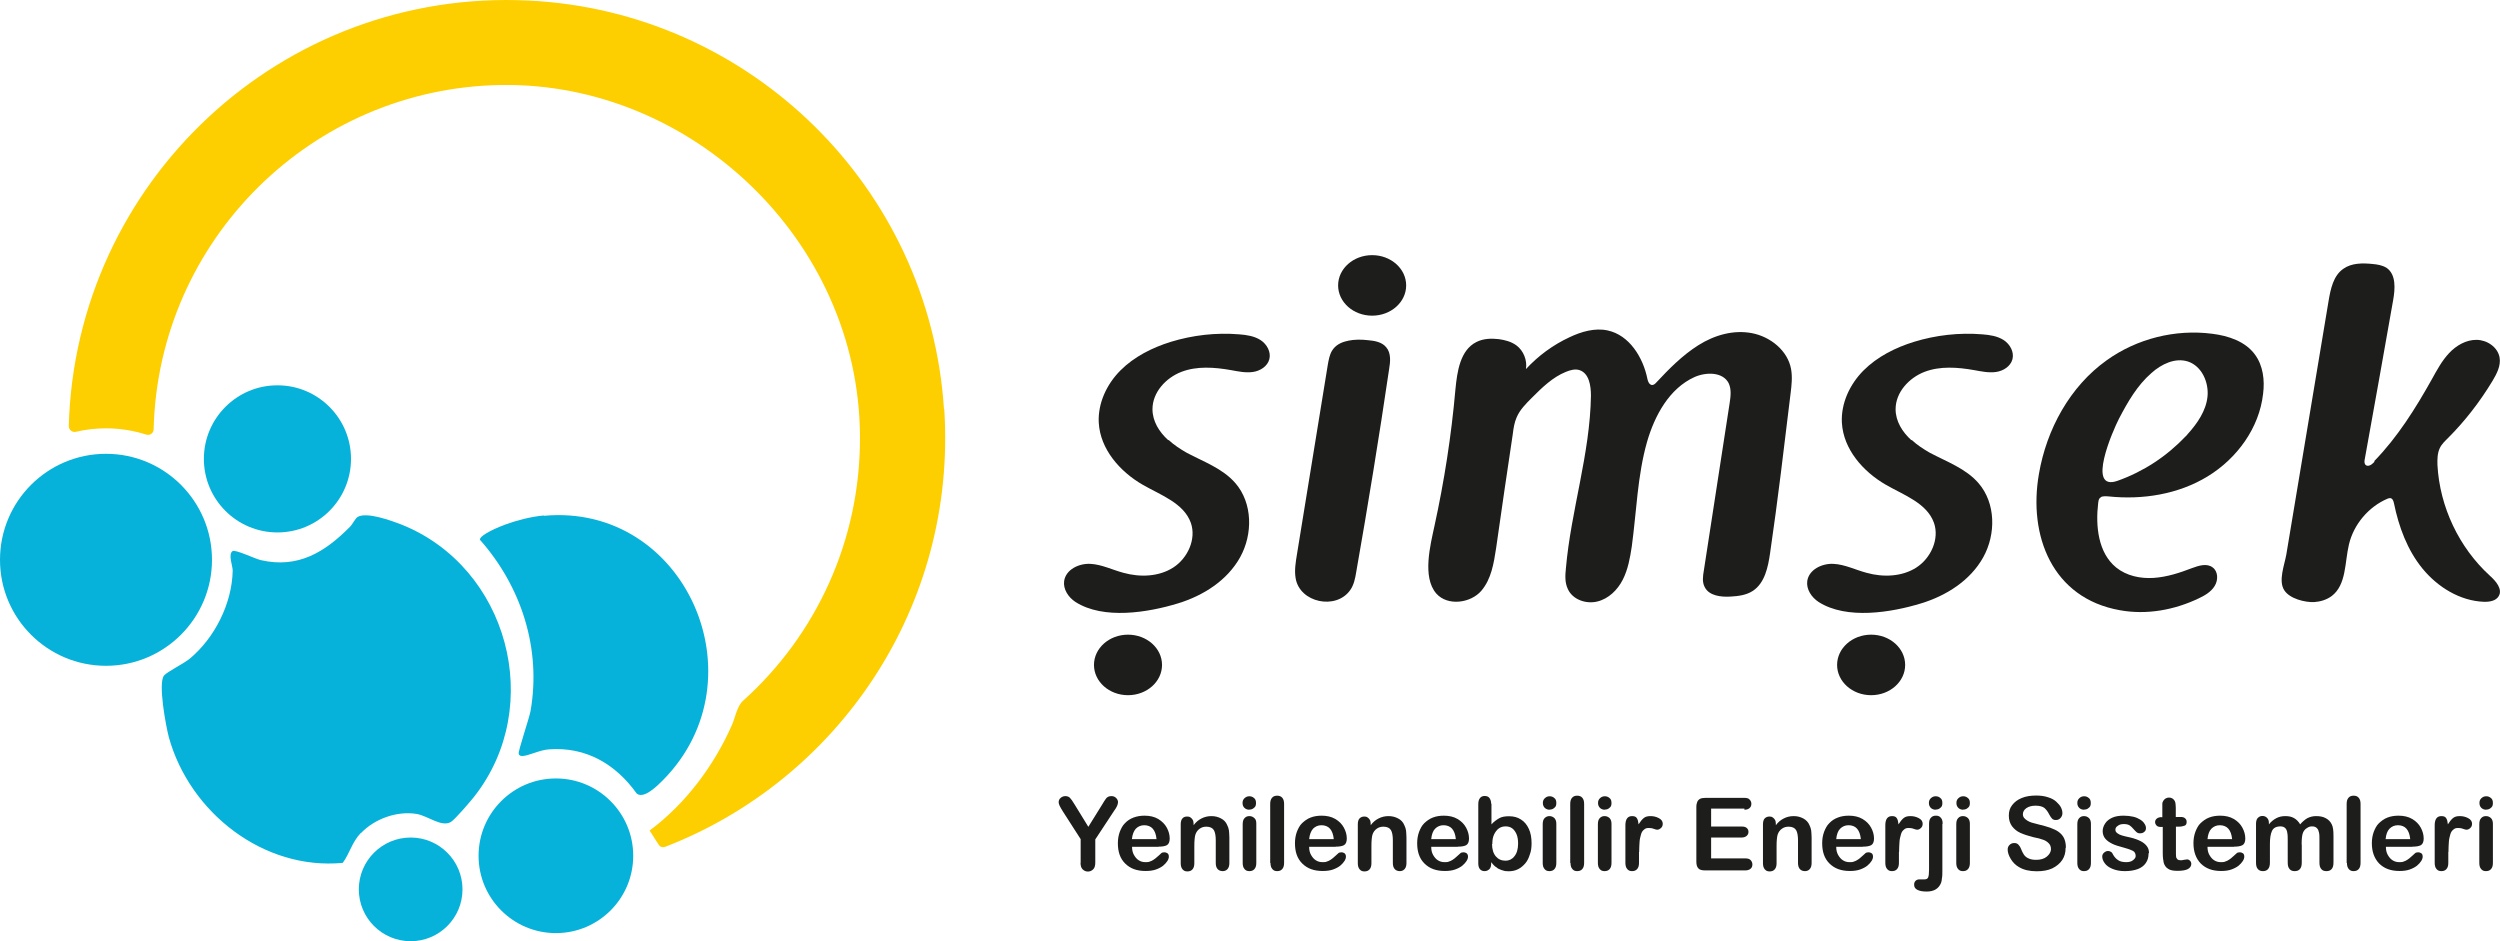 <svg xmlns="http://www.w3.org/2000/svg" id="katman_1" data-name="katman 1" viewBox="0 0 172.65 65"><defs><style>      .cls-1 {        fill: #fdcf00;      }      .cls-2 {        fill: #1d1d1b;      }      .cls-3 {        fill: #06b2da;      }    </style></defs><g><g><path class="cls-2" d="M113.99,26.56s.06.03.1.03c.12,0,.22-.09.29-.17.89-.95,1.8-1.88,2.91-2.58s2.43-1.08,3.71-.83,2.46,1.21,2.69,2.47c.1.55.04,1.11-.03,1.67-.45,3.7-.88,7.38-1.42,11.06-.14.96-.36,2.04-1.18,2.59-.45.3-1.01.37-1.55.4-.68.04-1.48-.06-1.78-.65-.19-.35-.13-.76-.06-1.17.59-3.86,1.19-7.7,1.78-11.55.07-.46.13-.95-.07-1.37-.4-.78-1.55-.78-2.36-.42-1.74.79-2.75,2.65-3.28,4.49-.66,2.33-.72,4.79-1.05,7.21-.12.79-.26,1.58-.62,2.29s-.98,1.32-1.76,1.51-1.7-.13-2.03-.85c-.22-.45-.19-.95-.14-1.44.35-4,1.67-7.9,1.73-11.93,0-.69-.13-1.54-.79-1.76-.3-.1-.65,0-.94.12-.92.37-1.65,1.09-2.36,1.8-.4.4-.82.82-1.04,1.34-.16.36-.22.76-.27,1.17-.39,2.62-.78,5.24-1.15,7.87-.16,1.04-.33,2.13-1.02,2.94-.73.85-2.32,1.08-3.11.19-.99-1.14-.4-3.38-.13-4.65.68-3.11,1.17-6.26,1.45-9.44.12-1.25.33-2.72,1.45-3.28.47-.24,1.02-.26,1.54-.2.43.06.86.17,1.22.43.5.37.76,1.04.66,1.64.85-.92,1.87-1.67,3.01-2.2.82-.39,1.76-.66,2.63-.47,1.5.32,2.45,1.86,2.75,3.35.03.14.09.3.19.37h.03Z"></path><path class="cls-2" d="M163.96,31.85c1.61-1.65,2.86-3.65,3.99-5.67.35-.63.69-1.27,1.19-1.8s1.18-.92,1.9-.91,1.45.5,1.58,1.21c.1.58-.19,1.12-.49,1.63-.86,1.42-1.88,2.75-3.06,3.93-.22.22-.45.43-.58.71-.17.36-.17.78-.16,1.17.16,2.88,1.48,5.68,3.61,7.63.42.37.91.94.62,1.42-.19.33-.63.4-1.02.39-1.65-.06-3.19-1.01-4.24-2.29s-1.64-2.89-1.97-4.5c-.03-.16-.1-.36-.26-.37-.06,0-.13.01-.19.04-1.31.56-2.33,1.77-2.66,3.15-.3,1.25-.17,2.79-1.19,3.57-.35.26-.78.39-1.21.42-.63.03-1.7-.23-2.07-.82-.42-.65.01-1.73.14-2.45.98-5.84,1.94-11.68,2.92-17.52.14-.83.33-1.77,1.04-2.24.56-.39,1.31-.39,1.99-.32.35.03.69.09.98.27.66.46.59,1.44.45,2.23-.65,3.65-1.29,7.32-1.96,10.98-.03.14-.04.3.06.4.16.14.4,0,.55-.16.03-.03.04-.04.07-.07h-.01Z"></path><path class="cls-2" d="M145.09,34.34s-.06.04-.09.07c-.07.09-.09.22-.1.33-.19,1.6,0,3.44,1.24,4.45.72.58,1.67.78,2.59.72s1.8-.35,2.66-.68c.46-.17,1.02-.35,1.42-.04.37.27.39.86.14,1.27s-.66.65-1.08.85c-1.7.82-3.63,1.17-5.48.83-4.66-.83-6.33-5.14-5.58-9.42.53-3.08,2.14-6.03,4.68-7.84,2.09-1.5,4.75-2.16,7.29-1.83,1.12.14,2.29.53,2.95,1.44.56.76.68,1.77.56,2.7-.26,2.36-1.8,4.47-3.83,5.71s-4.5,1.63-6.86,1.38c-.17-.01-.39-.03-.53.06h.01ZM150.94,30.14s.1-.1.14-.16c.66-.73,1.27-1.61,1.37-2.59s-.39-2.1-1.34-2.42c-.88-.29-1.84.17-2.53.79-.98.85-1.64,2-2.24,3.15-.42.81-2.29,5.08-.09,4.29,1.77-.63,3.38-1.68,4.68-3.06h.01Z"></path><path class="cls-2" d="M80.7,30.38c.37.35.81.63,1.24.88,1.18.63,2.5,1.09,3.38,2.11,1.19,1.38,1.21,3.52.32,5.12-.89,1.6-2.55,2.65-4.29,3.18-2.06.63-5.15,1.14-7.08-.1-.49-.32-.86-.88-.78-1.45.12-.79,1.02-1.22,1.81-1.18s1.53.42,2.29.62c1.15.32,2.45.27,3.44-.37s1.6-1.96,1.21-3.08c-.49-1.37-2.07-1.91-3.32-2.63-1.58-.91-2.94-2.46-3.04-4.29-.07-1.34.55-2.66,1.5-3.61s2.19-1.57,3.47-1.97c1.53-.47,3.14-.65,4.73-.52.52.04,1.05.12,1.48.4s.73.82.6,1.32c-.13.49-.63.81-1.14.88s-1.01-.04-1.51-.13c-1.14-.2-2.35-.29-3.42.12s-2,1.41-2,2.58c0,.83.46,1.57,1.09,2.14h.01Z"></path><path class="cls-2" d="M93.1,23.53c.43-.09.91-.09,1.34-.04.47.04.99.12,1.29.49.35.4.29,1.01.2,1.53-.69,4.68-1.45,9.34-2.27,14-.07.43-.16.89-.42,1.25-.98,1.38-3.47.86-3.76-.81-.1-.56,0-1.12.09-1.68.71-4.36,1.42-8.73,2.13-13.09.06-.33.12-.68.29-.96.24-.39.63-.59,1.09-.68h.01Z"></path><ellipse class="cls-2" cx="77.9" cy="45.92" rx="2.35" ry="2.09"></ellipse><ellipse class="cls-2" cx="94.76" cy="19.71" rx="2.35" ry="2.09"></ellipse><g><path class="cls-2" d="M132.02,30.38c.37.35.81.63,1.24.88,1.18.63,2.5,1.09,3.38,2.11,1.19,1.38,1.21,3.52.32,5.12-.89,1.6-2.55,2.65-4.29,3.18-2.06.63-5.15,1.14-7.08-.1-.49-.32-.86-.88-.78-1.45.12-.79,1.02-1.22,1.81-1.18s1.53.42,2.29.62c1.15.32,2.45.27,3.44-.37s1.6-1.96,1.21-3.08c-.49-1.37-2.07-1.91-3.32-2.63-1.58-.91-2.94-2.46-3.04-4.29-.07-1.34.55-2.66,1.5-3.61s2.19-1.57,3.47-1.97c1.53-.47,3.14-.65,4.73-.52.52.04,1.05.12,1.48.4s.73.82.6,1.32c-.13.49-.63.81-1.14.88s-1.01-.04-1.51-.13c-1.14-.2-2.35-.29-3.42.12s-2,1.41-2,2.58c0,.83.46,1.57,1.09,2.14h.01Z"></path><ellipse class="cls-2" cx="129.22" cy="45.92" rx="2.35" ry="2.09"></ellipse></g></g><g><path class="cls-2" d="M74.63,59.55v-1.6l-1.22-1.9c-.1-.17-.19-.3-.23-.4s-.07-.17-.07-.24c0-.12.04-.22.13-.3s.2-.13.33-.13c.14,0,.24.04.32.12.07.07.19.23.33.47l.94,1.53.95-1.53c.06-.1.1-.17.14-.23s.09-.13.13-.19.1-.1.16-.13.13-.04.22-.04c.13,0,.23.04.32.13s.13.19.13.29c0,.09-.03.17-.07.27-.04.09-.12.22-.23.37l-1.27,1.93v1.6c0,.2-.04.36-.14.46s-.22.16-.37.16-.27-.06-.37-.16-.14-.26-.14-.47h.04Z"></path><path class="cls-2" d="M80.01,58.48h-1.83c0,.22.04.4.13.56s.2.29.33.37c.14.09.29.13.46.13.12,0,.22,0,.3-.04.09-.03.19-.07.27-.13.09-.06.17-.12.24-.19.07-.06.17-.14.29-.26.04-.04.12-.06.2-.06.1,0,.17.03.23.07s.09.13.09.23c0,.09-.03.19-.1.3s-.17.22-.3.33c-.13.1-.3.19-.5.26s-.43.1-.71.1c-.6,0-1.06-.17-1.41-.52s-.5-.81-.5-1.4c0-.27.04-.53.13-.78.09-.23.2-.45.36-.6.16-.17.35-.3.59-.39s.49-.13.76-.13c.36,0,.68.07.95.23.26.16.46.36.59.6s.2.49.2.75c0,.23-.07.39-.2.46s-.33.1-.58.1h0ZM78.17,57.95h1.7c-.03-.32-.12-.56-.26-.72s-.35-.24-.59-.24-.43.09-.58.24c-.14.16-.24.4-.27.72Z"></path><path class="cls-2" d="M82.43,56.87v.12c.16-.22.35-.37.55-.47s.42-.16.68-.16.47.06.66.16c.2.1.35.26.43.46.06.12.1.24.12.37.01.13.03.3.03.5v1.74c0,.19-.04.33-.13.43s-.2.14-.33.14-.26-.04-.35-.14-.13-.24-.13-.42v-1.57c0-.3-.04-.55-.13-.7s-.26-.24-.52-.24c-.17,0-.32.04-.46.14s-.24.23-.3.42c-.04.14-.07.4-.07.78v1.18c0,.19-.04.33-.13.43s-.2.14-.35.14-.24-.04-.33-.14-.13-.24-.13-.42v-2.7c0-.17.04-.32.12-.4.07-.09.19-.13.32-.13.09,0,.16.01.23.06s.12.1.16.17.06.17.06.29v-.03Z"></path><path class="cls-2" d="M86.28,55.92c-.13,0-.24-.04-.33-.12s-.14-.19-.14-.35c0-.13.04-.24.14-.33.1-.09.2-.13.33-.13s.23.04.32.12c.1.07.14.19.14.35s-.04.26-.14.33c-.09.09-.2.12-.33.12h.01ZM86.76,56.89v2.7c0,.19-.04.33-.13.43s-.2.14-.35.14-.24-.04-.33-.14-.13-.24-.13-.42v-2.68c0-.19.04-.33.13-.42.09-.1.2-.14.33-.14s.24.04.35.14.13.23.13.39h0Z"></path><path class="cls-2" d="M87.72,59.59v-4.07c0-.19.04-.33.13-.43s.2-.14.35-.14.26.04.35.14.13.24.13.43v4.07c0,.19-.04.33-.13.43s-.2.14-.35.14-.24-.04-.33-.14-.13-.24-.13-.42h-.01Z"></path><path class="cls-2" d="M92.24,58.48h-1.83c0,.22.04.4.13.56s.2.29.33.37c.14.09.29.13.46.13.12,0,.22,0,.3-.04.09-.03.19-.07.27-.13.09-.06.17-.12.24-.19.07-.07.17-.14.29-.26.04-.04.12-.06.2-.06.1,0,.17.03.23.07.06.06.09.13.09.23,0,.09-.03.19-.1.3s-.17.22-.3.33c-.13.1-.3.19-.5.26s-.43.1-.71.1c-.6,0-1.06-.17-1.41-.52s-.5-.81-.5-1.4c0-.27.04-.53.13-.78.09-.23.2-.45.36-.6s.35-.3.59-.39c.23-.09.49-.13.76-.13.36,0,.68.07.95.23s.46.36.59.6c.13.24.2.49.2.75,0,.23-.07.39-.2.46s-.33.1-.58.1h0ZM90.41,57.95h1.7c-.03-.32-.12-.56-.26-.72s-.35-.24-.59-.24-.43.09-.58.24c-.14.16-.24.4-.27.72Z"></path><path class="cls-2" d="M94.66,56.87v.12c.16-.22.35-.37.55-.47s.42-.16.68-.16.47.06.66.16c.2.1.35.26.43.46.06.12.1.24.12.37.01.13.03.3.03.5v1.74c0,.19-.04.33-.13.43s-.2.14-.33.14-.26-.04-.35-.14-.13-.24-.13-.42v-1.57c0-.3-.04-.55-.13-.7s-.26-.24-.52-.24c-.17,0-.32.04-.46.14s-.24.23-.3.42c-.04.14-.07.4-.07.78v1.18c0,.19-.04.33-.13.43s-.2.14-.35.14-.24-.04-.33-.14c-.09-.1-.13-.24-.13-.42v-2.7c0-.17.04-.32.12-.4s.19-.13.32-.13c.09,0,.16.01.23.06s.12.1.16.17.06.17.06.29v-.03Z"></path><path class="cls-2" d="M100.67,58.48h-1.83c0,.22.04.4.13.56s.2.29.33.37c.14.09.29.13.46.13.12,0,.22,0,.3-.04.09-.03.19-.07.27-.13.09-.06.17-.12.24-.19s.17-.14.29-.26c.04-.04.12-.06.2-.06.1,0,.17.03.23.07.06.06.09.13.09.23,0,.09-.03.19-.1.3s-.17.22-.3.33c-.13.1-.3.19-.5.26s-.43.1-.7.1c-.6,0-1.06-.17-1.41-.52s-.5-.81-.5-1.4c0-.27.04-.53.13-.78.09-.23.2-.45.36-.6s.35-.3.59-.39c.23-.09.49-.13.76-.13.36,0,.68.07.95.23s.46.36.59.6c.13.24.2.49.2.75,0,.23-.07.39-.2.46s-.33.1-.58.1h0ZM98.84,57.95h1.7c-.03-.32-.12-.56-.26-.72s-.35-.24-.59-.24-.43.09-.58.24-.24.4-.27.72Z"></path><path class="cls-2" d="M103,55.49v1.44c.17-.19.36-.32.53-.42s.4-.14.68-.14c.32,0,.59.07.82.22.23.14.42.36.55.65.13.27.19.62.19.99,0,.29-.03.55-.12.78-.07.23-.17.45-.32.62s-.3.3-.5.4-.42.14-.65.14c-.14,0-.27-.01-.4-.06-.13-.03-.23-.09-.33-.13-.09-.06-.16-.12-.23-.17-.06-.06-.14-.14-.24-.27v.09c0,.17-.04.32-.13.4s-.19.13-.32.13-.24-.04-.32-.13-.12-.23-.12-.4v-4.09c0-.19.04-.33.12-.43s.19-.14.32-.14c.14,0,.26.04.33.14.07.09.12.23.12.4h.03ZM103.04,58.28c0,.37.09.66.26.86s.39.3.68.3c.23,0,.45-.1.6-.3.17-.2.26-.5.26-.88,0-.24-.03-.46-.1-.63s-.17-.32-.3-.42-.29-.14-.46-.14-.33.04-.47.14-.24.24-.33.42c-.09.19-.12.4-.12.66h-.01Z"></path><path class="cls-2" d="M107.02,55.92c-.13,0-.24-.04-.33-.12-.09-.09-.14-.19-.14-.35,0-.13.04-.24.14-.33.1-.09.2-.13.33-.13s.23.04.32.12c.1.07.14.19.14.35s-.04.26-.14.33c-.09.09-.2.12-.33.12h.01ZM107.48,56.89v2.7c0,.19-.04.33-.13.43s-.2.14-.35.14-.24-.04-.33-.14c-.09-.1-.13-.24-.13-.42v-2.68c0-.19.04-.33.13-.42s.2-.14.33-.14.24.04.35.14c.09.1.13.23.13.39h0Z"></path><path class="cls-2" d="M108.44,59.59v-4.07c0-.19.04-.33.13-.43s.2-.14.35-.14.26.04.35.14.13.24.13.43v4.07c0,.19-.04.33-.13.43s-.2.14-.35.14-.24-.04-.33-.14c-.09-.1-.13-.24-.13-.42h-.01Z"></path><path class="cls-2" d="M110.83,55.92c-.13,0-.24-.04-.33-.12-.09-.09-.14-.19-.14-.35,0-.13.04-.24.14-.33.1-.09.2-.13.33-.13s.23.04.32.12c.1.07.14.19.14.35s-.04.26-.14.33c-.09.09-.2.12-.33.12h.01ZM111.29,56.89v2.7c0,.19-.04.33-.13.43s-.2.14-.35.14-.24-.04-.33-.14c-.09-.1-.13-.24-.13-.42v-2.68c0-.19.04-.33.13-.42.09-.1.2-.14.33-.14s.24.04.35.14c.09.1.13.23.13.39h0Z"></path><path class="cls-2" d="M113.19,58.81v.78c0,.19-.04.33-.13.43s-.2.14-.35.14-.24-.04-.33-.14c-.09-.1-.13-.24-.13-.43v-2.6c0-.42.16-.63.46-.63.16,0,.27.04.33.14.07.1.1.24.12.43.12-.19.23-.33.35-.43.12-.1.27-.14.47-.14s.39.04.58.14c.19.1.27.23.27.39,0,.12-.04.22-.12.29s-.16.12-.26.12c-.03,0-.12-.01-.24-.06s-.24-.06-.35-.06c-.14,0-.24.03-.33.12-.09.07-.16.17-.2.32s-.09.32-.1.5c-.01.2-.03.43-.03.72h-.01Z"></path><path class="cls-2" d="M120.47,55.84h-2.3v1.24h2.11c.16,0,.27.03.35.1s.12.16.12.27-.04.2-.12.27-.19.12-.35.12h-2.11v1.44h2.37c.16,0,.29.04.36.12s.12.17.12.3-.04.22-.12.29-.2.12-.36.12h-2.78c-.22,0-.39-.04-.47-.14-.1-.1-.14-.26-.14-.47v-3.78c0-.14.03-.27.07-.36.04-.09.12-.16.2-.2s.22-.06.36-.06h2.69c.16,0,.29.03.36.12.07.07.12.17.12.29s-.04.22-.12.29c-.07.07-.2.12-.36.12v-.04Z"></path><path class="cls-2" d="M122.64,56.87v.12c.16-.22.35-.37.55-.47s.42-.16.68-.16.47.06.66.16.35.26.43.46c.06.12.1.24.12.37.01.13.03.3.03.5v1.74c0,.19-.04.33-.13.43s-.2.14-.33.14-.26-.04-.35-.14-.13-.24-.13-.42v-1.57c0-.3-.04-.55-.13-.7s-.26-.24-.52-.24c-.17,0-.32.04-.46.14s-.24.23-.3.42c-.04.14-.07.4-.07.78v1.18c0,.19-.04.33-.13.43s-.2.14-.35.14-.24-.04-.33-.14c-.09-.1-.13-.24-.13-.42v-2.7c0-.17.04-.32.12-.4s.19-.13.32-.13c.09,0,.16.01.23.06s.12.1.16.17.06.17.06.29v-.03Z"></path><path class="cls-2" d="M128.64,58.48h-1.83c0,.22.04.4.13.56s.2.29.33.37c.14.09.29.13.46.13.12,0,.22,0,.3-.04.09-.03.19-.07.27-.13.09-.06.17-.12.24-.19s.17-.14.29-.26c.04-.04.12-.06.2-.06.1,0,.17.03.23.07s.09.13.09.23c0,.09-.03.19-.1.3s-.17.22-.3.33c-.13.1-.3.19-.5.26s-.43.1-.7.1c-.6,0-1.06-.17-1.41-.52s-.5-.81-.5-1.4c0-.27.04-.53.13-.78.09-.23.2-.45.36-.6.16-.17.35-.3.59-.39.23-.09.49-.13.76-.13.36,0,.68.07.95.23s.46.36.59.6c.13.24.2.49.2.75,0,.23-.07.39-.2.46s-.33.1-.58.1h0ZM126.81,57.95h1.7c-.03-.32-.12-.56-.26-.72s-.35-.24-.59-.24-.43.09-.58.24-.24.4-.27.72Z"></path><path class="cls-2" d="M131.14,58.81v.78c0,.19-.04.33-.13.43s-.2.14-.35.14-.24-.04-.33-.14c-.09-.1-.13-.24-.13-.43v-2.6c0-.42.16-.63.46-.63.16,0,.27.04.33.14.07.1.1.24.12.43.12-.19.23-.33.35-.43s.27-.14.47-.14.39.04.58.14.27.23.27.39c0,.12-.04.22-.12.29-.07.07-.16.12-.26.12-.03,0-.12-.01-.24-.06s-.24-.06-.35-.06c-.14,0-.24.03-.33.12-.09.07-.16.17-.2.32s-.09.32-.1.5c-.01.2-.03.43-.03.72h-.01Z"></path><path class="cls-2" d="M134.14,56.91v3.18c0,.23,0,.42-.03.56-.01.14-.03.24-.06.32-.16.4-.49.6-.99.6-.29,0-.5-.04-.65-.12s-.22-.19-.22-.35c0-.12.03-.2.1-.27s.16-.1.26-.1h.35c.13,0,.22-.04.26-.14s.06-.27.06-.53v-3.17c0-.19.04-.33.13-.42.09-.1.2-.14.35-.14s.24.04.33.14c.09.09.13.23.13.42h-.01ZM133.68,55.92c-.13,0-.24-.04-.33-.12-.09-.09-.14-.19-.14-.35,0-.13.04-.24.14-.33.1-.09.2-.13.33-.13s.23.04.32.12c.1.07.14.19.14.35s-.04.26-.14.33c-.09.09-.2.12-.33.12h.01Z"></path><path class="cls-2" d="M135.58,55.92c-.13,0-.24-.04-.33-.12-.09-.09-.14-.19-.14-.35,0-.13.04-.24.14-.33.1-.09.2-.13.33-.13s.23.04.32.12c.1.07.14.19.14.35s-.04.26-.14.33c-.09.09-.2.12-.33.12h.01ZM136.04,56.89v2.7c0,.19-.04.33-.13.43s-.2.14-.35.14-.24-.04-.33-.14c-.09-.1-.13-.24-.13-.42v-2.68c0-.19.04-.33.13-.42.09-.1.2-.14.33-.14s.24.04.35.14c.09.1.13.23.13.39h0Z"></path><path class="cls-2" d="M142.65,58.57c0,.3-.07.58-.23.82s-.39.43-.69.58c-.3.14-.66.2-1.08.2-.5,0-.91-.1-1.22-.29-.23-.13-.42-.32-.56-.55-.14-.23-.22-.45-.22-.66,0-.13.04-.23.13-.32s.2-.13.33-.13c.1,0,.2.03.27.1s.14.17.19.3c.06.16.13.29.2.4.07.1.17.2.32.26.13.07.32.1.53.1.3,0,.55-.07.73-.22s.29-.32.29-.53c0-.17-.06-.3-.16-.4s-.23-.19-.39-.24c-.16-.06-.37-.12-.65-.17-.36-.09-.66-.19-.91-.3s-.43-.27-.58-.46c-.14-.2-.22-.43-.22-.73s.07-.52.23-.73.37-.37.66-.49.62-.17,1.01-.17c.3,0,.58.04.81.12.23.07.42.17.56.3s.26.26.33.4.1.27.1.4c0,.12-.04.23-.13.33s-.19.14-.32.14c-.12,0-.2-.03-.26-.09s-.13-.16-.2-.29c-.09-.19-.2-.33-.33-.45-.13-.1-.33-.16-.62-.16-.26,0-.47.06-.63.17s-.24.26-.24.42c0,.1.03.19.09.26s.13.13.23.19c.1.06.19.1.29.13s.26.07.49.13c.29.07.55.14.78.22.23.09.43.17.59.29s.29.26.37.43.13.39.13.65l-.03.04Z"></path><path class="cls-2" d="M143.93,55.92c-.13,0-.24-.04-.33-.12-.09-.09-.14-.19-.14-.35,0-.13.04-.24.14-.33.1-.09.2-.13.33-.13s.23.04.32.12c.1.07.14.19.14.35s-.04.26-.14.33c-.09.09-.2.12-.33.12h.01ZM144.4,56.89v2.7c0,.19-.04.33-.13.43s-.2.14-.35.14-.24-.04-.33-.14c-.09-.1-.13-.24-.13-.42v-2.68c0-.19.04-.33.13-.42.09-.1.2-.14.33-.14s.24.04.35.14c.09.1.13.23.13.39h0Z"></path><path class="cls-2" d="M148.38,58.94c0,.26-.06.47-.19.66s-.32.33-.56.42-.55.14-.89.14-.62-.06-.86-.16-.42-.23-.53-.39c-.12-.16-.17-.32-.17-.46,0-.1.04-.19.12-.26s.17-.12.27-.12.17.03.23.07c.06.04.1.12.14.2.1.17.22.29.35.37.13.09.32.13.55.13.19,0,.35-.04.46-.13s.19-.17.19-.29c0-.16-.06-.29-.19-.36s-.33-.14-.62-.22c-.32-.09-.59-.16-.79-.26s-.36-.2-.49-.35c-.12-.14-.19-.32-.19-.53,0-.19.06-.36.17-.53s.27-.3.49-.4c.22-.1.49-.14.79-.14.24,0,.46.03.65.07.19.04.36.12.49.2s.23.17.3.29c.07.1.1.2.1.3s-.03.2-.12.26c-.07.07-.17.1-.3.1-.1,0-.17-.03-.24-.09-.07-.06-.14-.14-.23-.24-.07-.09-.16-.16-.24-.22-.1-.06-.23-.09-.39-.09s-.32.03-.42.12c-.12.07-.17.16-.17.27,0,.1.04.17.13.24s.19.12.33.16c.14.04.33.09.58.14.29.07.53.16.72.26s.33.22.42.35c.1.13.14.29.14.46h-.01Z"></path><path class="cls-2" d="M149.23,56.44h.1v-.92c0-.09.03-.16.07-.22.04-.06.09-.12.16-.16s.14-.06.23-.06c.12,0,.23.04.32.13.06.06.1.13.12.22.01.09.03.2.03.36v.63h.35c.13,0,.23.03.3.1.07.06.1.14.1.24,0,.13-.04.22-.14.26s-.24.07-.43.07h-.17v1.73c0,.14,0,.26.01.33,0,.07.04.14.09.19s.12.07.22.07c.06,0,.13,0,.23-.03.1-.01.17-.03.22-.03.07,0,.14.03.2.09s.09.13.09.23c0,.14-.09.27-.24.35s-.4.12-.7.12-.52-.04-.66-.14c-.16-.1-.24-.23-.3-.4-.04-.17-.07-.4-.07-.69v-1.8h-.13c-.13,0-.24-.03-.3-.1s-.1-.14-.1-.24.04-.17.12-.24c.07-.06.19-.1.33-.1v.03Z"></path><path class="cls-2" d="M154.28,58.48h-1.83c0,.22.04.4.13.56s.2.29.33.37c.14.09.29.13.46.13.12,0,.22,0,.3-.04.09-.03.19-.07.27-.13.09-.06.17-.12.24-.19s.17-.14.29-.26c.04-.04.12-.06.2-.06.1,0,.17.03.23.07s.09.13.09.23c0,.09-.03.19-.1.3s-.17.22-.3.33c-.13.1-.3.19-.5.26s-.43.1-.7.1c-.6,0-1.06-.17-1.41-.52-.33-.35-.5-.81-.5-1.4,0-.27.04-.53.13-.78.09-.23.2-.45.36-.6s.35-.3.59-.39c.23-.09.49-.13.76-.13.36,0,.68.07.95.23s.46.36.59.6c.13.24.2.49.2.75,0,.23-.07.39-.2.46s-.33.1-.58.1h0ZM152.45,57.95h1.7c-.03-.32-.12-.56-.26-.72s-.35-.24-.59-.24-.43.09-.58.24-.24.4-.27.72Z"></path><path class="cls-2" d="M158.96,58.32v1.25c0,.2-.04.35-.13.45s-.2.14-.36.14-.26-.04-.35-.14-.13-.24-.13-.45v-1.5c0-.23,0-.42-.03-.55-.01-.13-.06-.24-.13-.32s-.19-.13-.33-.13c-.3,0-.5.1-.6.32s-.14.52-.14.91v1.27c0,.2-.04.35-.13.45s-.2.14-.35.14-.26-.04-.35-.14-.13-.24-.13-.45v-2.68c0-.17.04-.32.12-.4.09-.09.19-.14.32-.14s.23.04.32.13.13.2.13.36v.09c.16-.2.33-.33.52-.43s.39-.14.62-.14.43.04.6.14c.17.1.3.23.42.43.16-.19.33-.33.5-.43.19-.09.37-.14.6-.14.26,0,.47.04.66.14s.33.24.42.43c.09.17.12.43.12.81v1.83c0,.2-.04.35-.13.45s-.2.14-.36.14-.26-.04-.35-.14-.13-.24-.13-.45v-1.58c0-.2,0-.36-.03-.49s-.06-.23-.14-.3c-.07-.09-.19-.13-.35-.13-.13,0-.24.04-.35.12-.12.07-.2.17-.26.3-.07.16-.1.43-.1.83h0Z"></path><path class="cls-2" d="M162.06,59.59v-4.07c0-.19.04-.33.13-.43s.2-.14.35-.14.26.04.35.14.13.24.13.43v4.07c0,.19-.04.33-.13.43s-.2.14-.35.14-.24-.04-.33-.14c-.09-.1-.13-.24-.13-.42h-.01Z"></path><path class="cls-2" d="M166.6,58.48h-1.83c0,.22.04.4.13.56s.2.29.33.37c.14.09.29.13.46.13.12,0,.22,0,.3-.04.09-.03.19-.07.27-.13.09-.06.17-.12.24-.19s.17-.14.29-.26c.04-.04.12-.06.2-.06.1,0,.17.03.23.07s.09.13.09.23c0,.09-.03.19-.1.3s-.17.22-.3.33c-.13.1-.3.19-.5.26s-.43.1-.7.1c-.6,0-1.06-.17-1.41-.52-.33-.35-.5-.81-.5-1.4,0-.27.04-.53.13-.78.09-.23.2-.45.36-.6s.35-.3.59-.39c.23-.09.49-.13.76-.13.36,0,.68.07.95.23s.46.36.59.6c.13.24.2.49.2.75,0,.23-.07.39-.2.46s-.33.1-.58.1h0ZM164.75,57.95h1.7c-.03-.32-.12-.56-.26-.72s-.35-.24-.59-.24-.43.09-.58.24-.24.4-.27.72Z"></path><path class="cls-2" d="M169.08,58.81v.78c0,.19-.04.33-.13.43s-.2.14-.35.14-.24-.04-.33-.14c-.09-.1-.13-.24-.13-.43v-2.6c0-.42.16-.63.46-.63.16,0,.27.04.33.14.07.1.1.24.12.43.12-.19.23-.33.35-.43s.27-.14.47-.14.39.04.58.14.27.23.27.39c0,.12-.04.22-.12.29-.07.07-.16.12-.26.12-.03,0-.12-.01-.24-.06s-.24-.06-.35-.06c-.14,0-.24.03-.33.12-.09.07-.16.17-.2.32s-.09.32-.1.5c-.01.2-.03.43-.03.72h-.01Z"></path><path class="cls-2" d="M171.7,55.92c-.13,0-.24-.04-.33-.12-.09-.09-.14-.19-.14-.35,0-.13.04-.24.14-.33.1-.09.2-.13.33-.13s.23.04.32.12c.1.07.14.19.14.35s-.04.26-.14.33c-.09.09-.2.12-.33.12h.01ZM172.16,56.89v2.7c0,.19-.04.33-.13.43s-.2.14-.35.14-.24-.04-.33-.14c-.09-.1-.13-.24-.13-.42v-2.68c0-.19.04-.33.13-.42.09-.1.2-.14.33-.14s.24.04.35.14c.09.1.13.23.13.39h0Z"></path></g></g><g><g><path class="cls-3" d="M24.92,57.52c-.62.65-.76,1.4-1.25,2.07-5.48.52-10.57-3.48-12.01-8.68-.2-.76-.76-3.74-.33-4.26.22-.26,1.34-.81,1.76-1.15,1.74-1.44,2.94-3.83,2.98-6.1,0-.33-.33-1.11-.01-1.34.19-.13,1.55.53,1.94.62,2.59.6,4.45-.56,6.17-2.3.19-.19.36-.58.53-.68.62-.37,2.33.26,3.01.52,7.38,2.94,9.96,12.52,5.05,18.78-.26.33-1.34,1.6-1.63,1.77-.65.37-1.58-.43-2.36-.56-1.35-.22-2.89.33-3.84,1.32h0Z"></path><path class="cls-3" d="M37.57,35.62c9.75-.89,15.12,11.24,8.24,18.23-.37.37-1.34,1.37-1.84.95-1.45-2.03-3.5-3.24-6.06-3.05-.63.04-1.42.45-1.83.46-.13,0-.23-.03-.26-.16-.04-.19.73-2.45.82-2.95.75-4.3-.63-8.59-3.5-11.83,0-.35,1.41-.92,1.74-1.04.82-.3,1.8-.55,2.66-.63h.01Z"></path></g><circle class="cls-3" cx="7.32" cy="38.66" r="7.32"></circle><circle class="cls-3" cx="19.16" cy="31.69" r="5.08"></circle><circle class="cls-3" cx="28.36" cy="61.42" r="3.58"></circle><path class="cls-1" d="M65.19,28.24C64.2,12.97,51.84.8,36.54.04,19.41-.82,5.21,12.59,4.75,29.42c0,.26.23.46.49.4.68-.16,1.37-.24,2.09-.24.96,0,1.9.16,2.76.43.26.09.52-.1.52-.36.32-13.06,10.91-23.58,24-23.78,13.09-.2,24.67,10.7,24.78,24.19.06,7.28-3.06,13.83-8.07,18.33-.42.37-.55,1.17-.76,1.65-1.24,2.82-3.19,5.45-5.7,7.32.07.07.62,1.01.72,1.08s.23.09.36.04c11.9-4.6,20.16-16.53,19.27-30.24Z"></path><circle class="cls-3" cx="38.39" cy="59.1" r="5.34"></circle></g></svg>